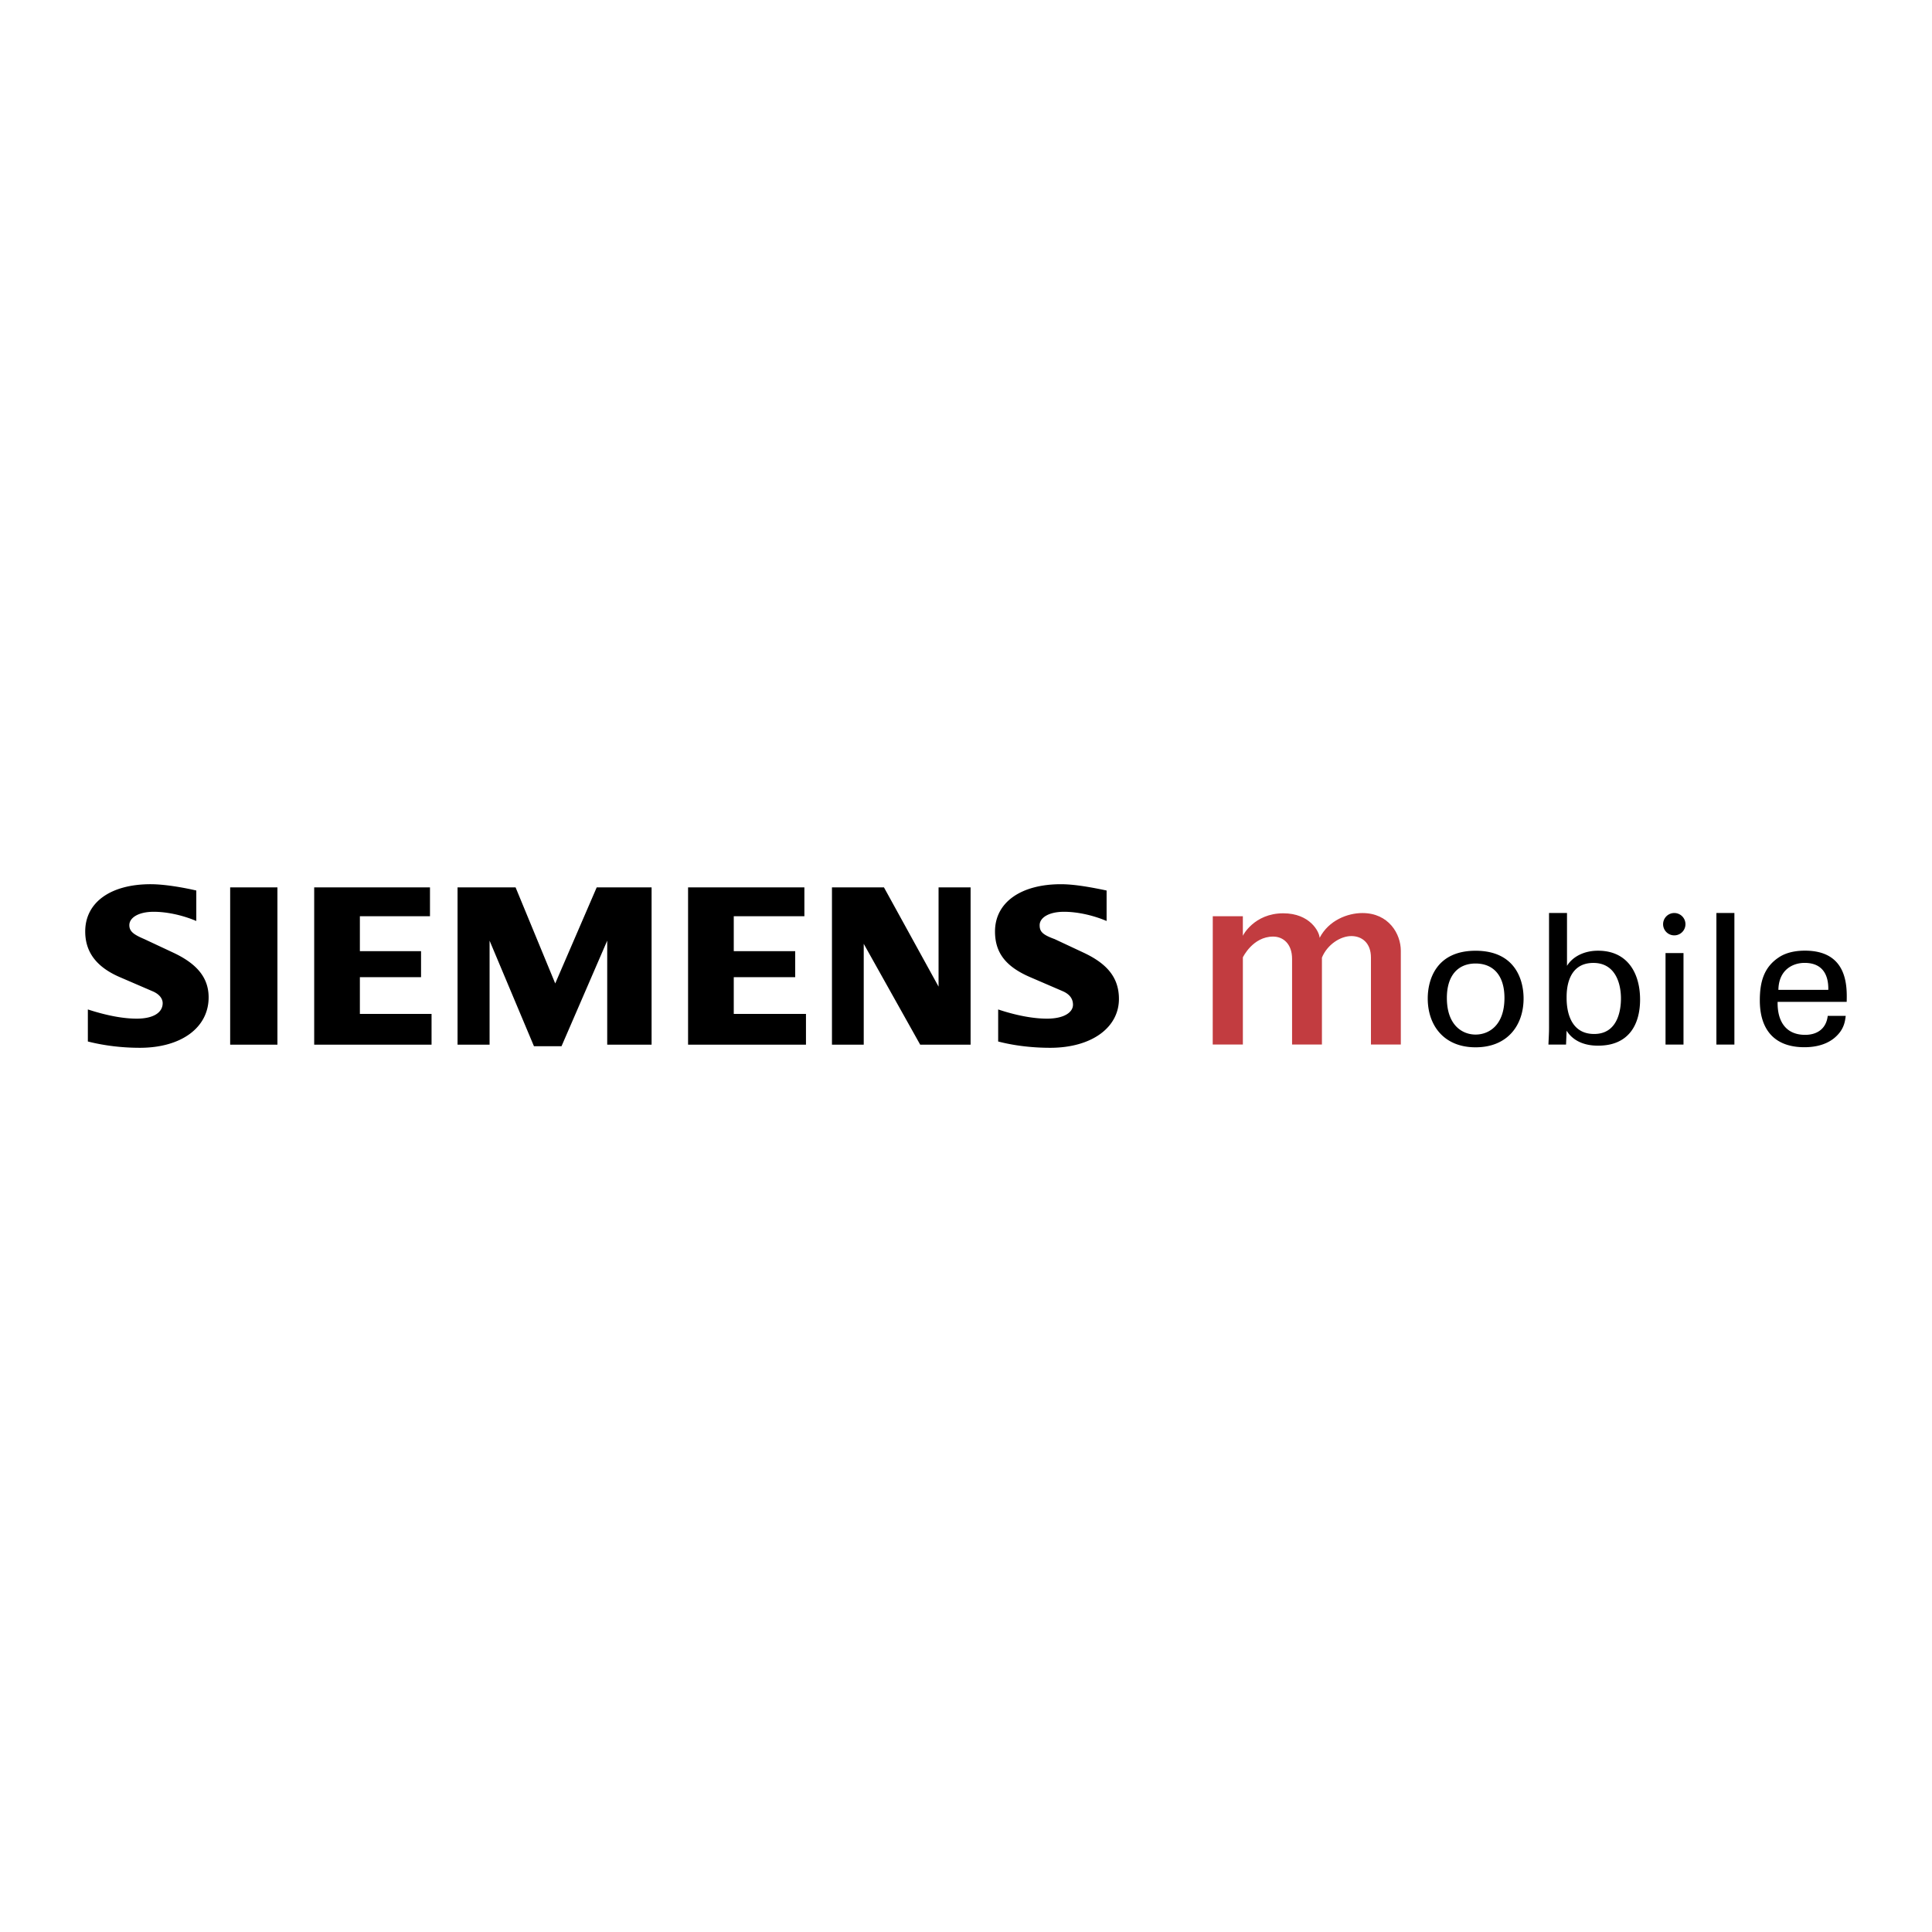 <?xml version="1.0" encoding="UTF-8"?> <svg xmlns="http://www.w3.org/2000/svg" width="2500" height="2500" viewBox="0 0 192.756 192.756"><g fill-rule="evenodd" clip-rule="evenodd"><path fill="#fff" d="M0 0h192.756v192.756H0V0z"></path><path d="M110.406 88.847v3.039c-1.492-.628-3.039-.917-4.244-.917-1.545 0-2.436.602-2.436 1.335 0 .629.262.943 1.492 1.389l2.908 1.362c2.279 1.074 3.51 2.437 3.51 4.611 0 2.855-2.723 4.873-6.863 4.873-1.52 0-3.379-.158-5.186-.629v-3.197c1.807.604 3.51.918 4.871.918 1.703 0 2.594-.629 2.594-1.389 0-.576-.314-1.049-1.047-1.361l-3.223-1.389c-2.436-1.049-3.51-2.437-3.51-4.559 0-2.908 2.594-4.715 6.574-4.715 1.365 0 3.068.314 4.56.629zM96.836 88.532v15.693h-5.029l-5.632-10.06v10.06h-3.17V88.532h5.187l5.449 9.904v-9.904h3.195zM80.254 88.532v2.882h-7.046v3.484h6.129v2.594h-6.129v3.666h7.204v3.067H68.649V88.532h11.605zM65.009 88.532v15.693h-4.427V93.85l-4.559 10.531h-2.75L48.846 93.85v10.375H45.65V88.532h5.789l3.956 9.587 4.139-9.587h5.475zM42.899 88.532v2.882h-6.994v3.484h6.103v2.594h-6.103v3.666h7.151v3.067H31.347V88.532h11.552zM27.679 88.532v15.693h-4.715V88.532h4.715zM19.585 88.847v3.039c-1.494-.628-3.039-.917-4.244-.917-1.546 0-2.437.602-2.437 1.335 0 .629.445.943 1.493 1.389l2.908 1.362c2.279 1.074 3.51 2.437 3.51 4.453 0 3.014-2.725 5.031-6.863 5.031-1.52 0-3.327-.158-5.187-.629v-3.197c1.859.604 3.51.918 4.872.918 1.703 0 2.593-.629 2.593-1.545 0-.42-.288-.893-1.047-1.205l-3.223-1.389c-2.436-1.049-3.458-2.594-3.458-4.559 0-2.908 2.541-4.715 6.523-4.715 1.364 0 3.198.314 4.56.629zM147.217 103.219c-1.316 0-2.863-.928-2.863-3.654 0-2.236 1.107-3.436 2.863-3.436 1.775 0 2.883 1.199 2.883 3.436 0 2.726-1.547 3.654-2.883 3.654zm0-8.363c-3.912 0-4.771 2.872-4.771 4.763 0 2.654 1.584 4.871 4.771 4.871 3.207 0 4.791-2.217 4.791-4.871 0-1.89-.86-4.763-4.791-4.763zM159.051 103.16c-2.75 0-2.75-3.055-2.75-3.635 0-.6 0-3.454 2.672-3.454 2.195 0 2.75 2.054 2.75 3.544 0 .91-.192 3.545-2.672 3.545zm-2.711-12.07h-1.793v11.49c0 .543-.039 1.09-.059 1.635h1.756l.057-1.381c.65 1.035 1.814 1.508 3.17 1.49 2.957 0 4.16-2.018 4.16-4.6 0-2.635-1.26-4.889-4.219-4.871-1.297 0-2.48.545-3.072 1.509V91.09zM166.17 95.089h1.793v9.126h-1.793v-9.126zM171.246 91.09h1.795v13.125h-1.795V91.09zM177.43 98.756c.039-2.018 1.451-2.689 2.615-2.689 2.213 0 2.385 1.816 2.365 2.689h-4.98zm6.814 1.199c.037-1.49.133-5.108-4.162-5.108-.553 0-1.697.055-2.613.673-1.508 1-1.891 2.49-1.891 4.291 0 2.889 1.432 4.67 4.447 4.67 1.928 0 2.881-.762 3.303-1.217.686-.709.762-1.453.82-1.908h-1.795c-.152 1.309-1.088 1.891-2.252 1.891-1.965 0-2.787-1.4-2.748-3.291h6.891v-.001zM168.158 92.208a1.115 1.115 0 1 1-2.23-.002 1.115 1.115 0 0 1 2.23.002z"></path><path d="M120.998 91.415H124v1.955c-.025 0 1.109-2.25 4.029-2.25 2.672 0 3.607 1.848 3.631 2.449.906-1.75 2.787-2.474 4.268-2.474 2.619 0 3.832 2.073 3.832 3.763v9.354h-2.98V95.54c0-1.466-.902-2.148-1.955-2.148-1.105 0-2.408.86-2.936 2.148v8.671h-2.979v-8.544c0-1.491-.881-2.224-1.889-2.224-2.037 0-3.02 2.072-3.02 2.072v8.697h-3.008l.005-12.797z" fill="#c23c40"></path></g></svg> 